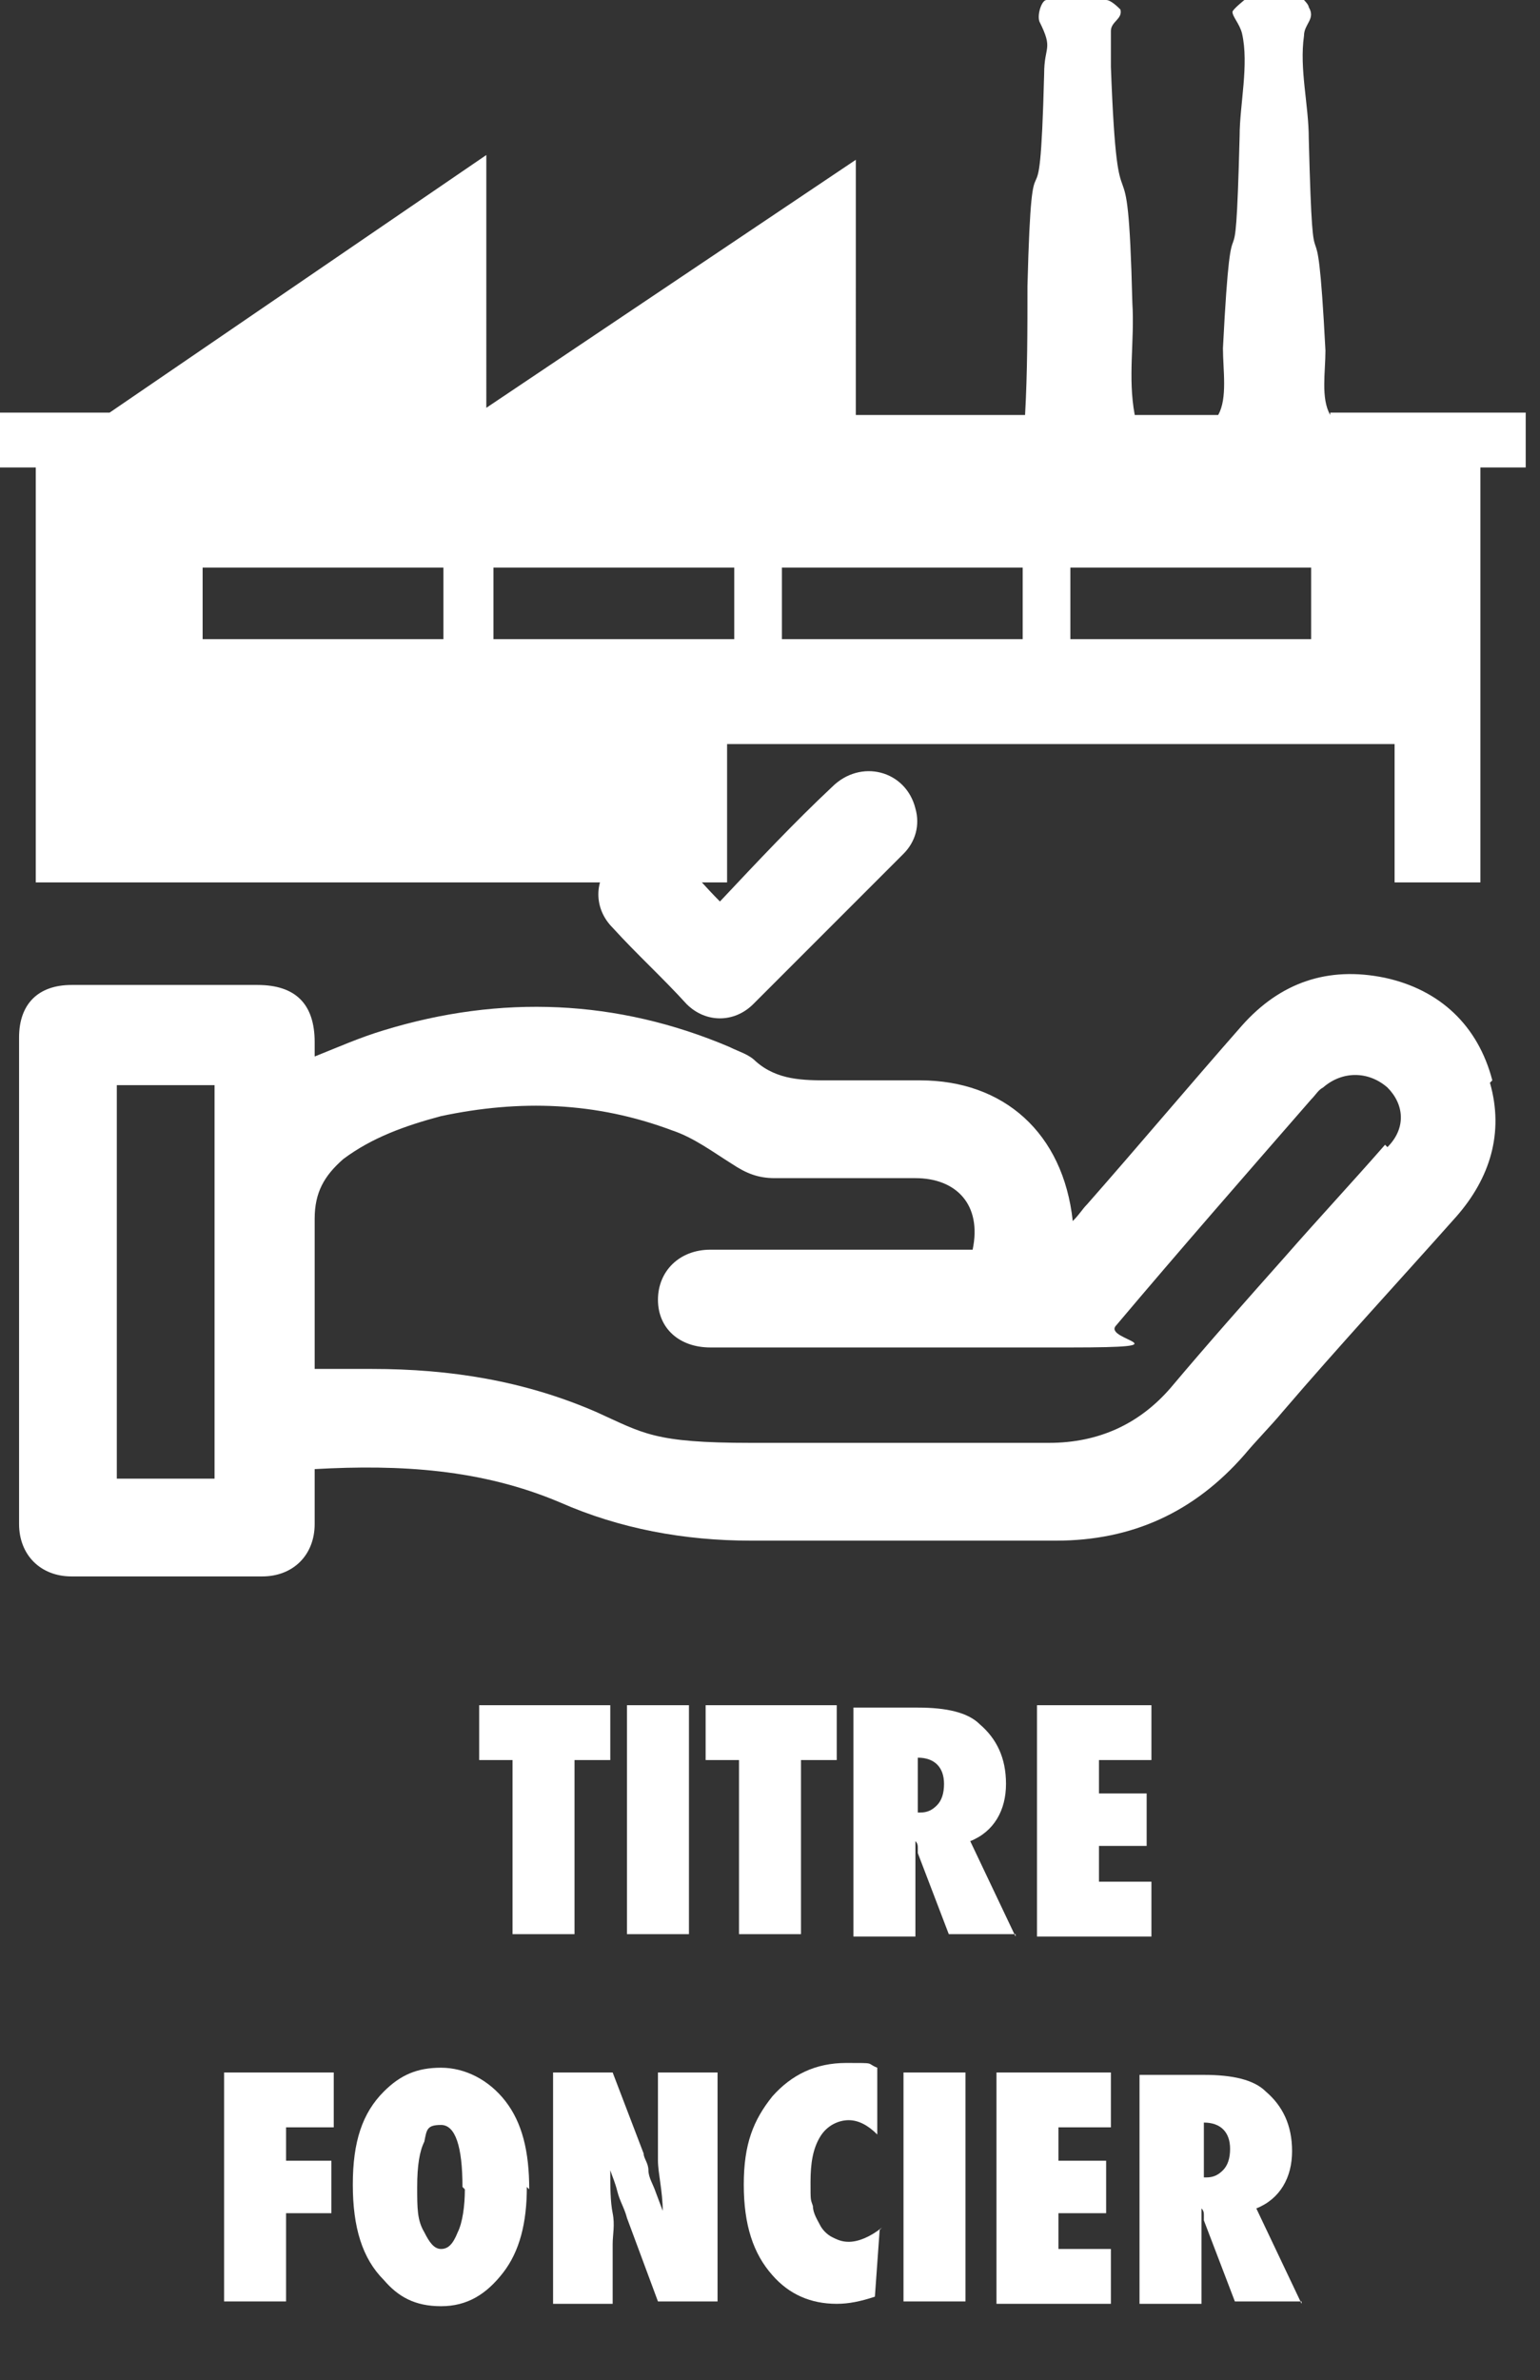 <?xml version="1.0" encoding="UTF-8"?>
<svg id="Calque_1" xmlns="http://www.w3.org/2000/svg" version="1.1" viewBox="0 0 64.6 99.8">
  <rect x="0" y="0" width="64.6" height="99.8" fill="#333333" stroke="none"/>
  <!-- Generator: Adobe Illustrator 29.1.0, SVG Export Plug-In . SVG Version: 2.1.0 Build 142)  -->
  <defs>
    <style>
      .st0 {
        isolation: isolate;
      }

      .st1 {
        fill: #fff;
      }
    </style>
  </defs>
  <g class="st0">
    <g class="st0">
      <path class="st1" d="M24.1,81.1h-2.6v-7.3h-1.4v-2.3h5.5v2.3h-1.5v7.3Z"/>
      <path class="st1" d="M28.9,81.1h-2.6v-9.6h2.6v9.6Z"/>
      <path class="st1" d="M33.6,81.1h-2.6v-7.3h-1.4v-2.3h5.5v2.3h-1.5v7.3Z"/>
      <path class="st1" d="M42.6,81.1h-2.8l-1.3-3.4c0,0,0-.1,0-.2s0-.2-.1-.3v.6s0,3.4,0,3.4h-2.6v-9.6h2.7c1.2,0,2.1.2,2.6.7.7.6,1.1,1.4,1.1,2.5s-.5,2-1.5,2.4l1.9,4ZM38.4,76h.2c.3,0,.5-.1.7-.3.2-.2.3-.5.3-.9,0-.7-.4-1.1-1.1-1.1h0v2.3Z"/>
      <path class="st1" d="M43.5,81.1v-9.6h4.8v2.3h-2.2v1.4h2v2.2h-2v1.5h2.2v2.3h-4.8Z"/>
    </g>
    <g class="st0">
      <path class="st1" d="M12,96.5h-2.6v-9.6h4.6v2.3h-2v1.4h1.9v2.2h-1.9v3.8Z"/>
      <path class="st1" d="M22.1,91.7c0,1.5-.3,2.7-1,3.6-.7.9-1.5,1.4-2.6,1.4s-1.8-.4-2.4-1.1c-.9-.9-1.3-2.2-1.3-4s.4-3,1.3-3.9c.7-.7,1.4-1,2.4-1s2,.5,2.7,1.4c.7.9,1,2.1,1,3.7ZM19.4,91.7c0-1.7-.3-2.6-.9-2.6s-.6.2-.7.7c-.2.4-.3,1-.3,1.9s0,1.4.3,1.9c.2.4.4.7.7.7s.5-.2.7-.7c.2-.4.3-1.1.3-1.8Z"/>
      <path class="st1" d="M23.2,96.5v-9.6h2.5l1.3,3.4c0,.2.2.4.2.7,0,.3.2.6.3.9l.3.8c0-.8-.2-1.6-.2-2.1s0-1.1,0-1.5v-2.2h2.5v9.6h-2.5l-1.3-3.5c-.1-.4-.3-.7-.4-1.1s-.2-.6-.3-.9c0,.7,0,1.3.1,1.8s0,.9,0,1.3v2.5h-2.5Z"/>
      <path class="st1" d="M36.9,93.5l-.2,2.8c-.6.2-1.1.3-1.6.3-1.1,0-2-.4-2.7-1.2-.8-.9-1.2-2.1-1.2-3.8s.4-2.7,1.2-3.7c.8-.9,1.8-1.4,3.1-1.4s.8,0,1.3.2v2.8c-.4-.4-.8-.6-1.2-.6s-.9.2-1.2.7c-.3.5-.4,1.1-.4,1.9s0,.7.1,1c0,.3.2.6.3.8.1.2.3.4.5.5s.4.2.7.2c.4,0,.9-.2,1.4-.6Z"/>
      <path class="st1" d="M40.5,96.5h-2.6v-9.6h2.6v9.6Z"/>
      <path class="st1" d="M41.8,96.5v-9.6h4.8v2.3h-2.2v1.4h2v2.2h-2v1.5h2.2v2.3h-4.8Z"/>
      <path class="st1" d="M54.6,96.5h-2.8l-1.3-3.4c0,0,0-.1,0-.2s0-.2-.1-.3v.6s0,3.4,0,3.4h-2.6v-9.6h2.7c1.2,0,2.1.2,2.6.7.7.6,1.1,1.4,1.1,2.5s-.5,2-1.5,2.4l1.9,4ZM50.4,91.3h.2c.3,0,.5-.1.7-.3.2-.2.3-.5.3-.9,0-.7-.4-1.1-1.1-1.1h0v2.3Z"/>
    </g>
  </g>
  <path class="st1" d="M62.6,45.3c-.6-2.3-2.2-3.8-4.5-4.3-2.4-.5-4.4.2-6,2-2.2,2.5-4.3,5-6.5,7.5-.2.2-.3.4-.6.7-.4-3.7-2.9-5.9-6.4-5.9-1.3,0-2.5,0-3.8,0-1.1,0-2.2,0-3.1-.8-.3-.3-.7-.4-1.1-.6-4.7-2-9.6-2.2-14.5-.7-1,.3-1.9.7-2.9,1.1v-.6c0-1.6-.8-2.4-2.4-2.4H3c-1.4,0-2.2.8-2.2,2.2v20.4c0,1.3.9,2.2,2.2,2.2h8c1.3,0,2.2-.9,2.2-2.2v-2.3c3.6-.2,7,0,10.3,1.4,2.5,1.1,5.2,1.6,8,1.6,4.3,0,8.5,0,12.8,0,3.2,0,5.8-1.2,7.9-3.6.5-.6,1.1-1.2,1.6-1.8,2.4-2.8,4.9-5.5,7.3-8.2,1.4-1.6,2-3.5,1.4-5.6h0ZM9,62h-4.1v-16.5h4.1v16.5ZM58.1,48c-1.4,1.6-2.8,3.1-4.2,4.7-1.6,1.8-3.2,3.6-4.8,5.5-1.3,1.5-3,2.3-5.1,2.3-4.2,0-8.4,0-12.5,0s-4.5-.4-6.5-1.3c-3-1.3-6.1-1.8-9.4-1.8-.8,0-1.6,0-2.4,0v-2c0-1.4,0-2.9,0-4.3,0-1.1.4-1.8,1.2-2.5,1.2-.9,2.6-1.4,4.1-1.8,3.3-.7,6.5-.6,9.7.6.9.3,1.7.9,2.5,1.4.6.4,1.1.6,1.8.6,2,0,4,0,5.9,0,1.7,0,2.8,1.1,2.4,3h-11c-1.3,0-2.2.9-2.2,2.1s.9,2,2.2,2c5,0,10.1,0,15.1,0s1.4-.3,1.9-.9c2.7-3.2,5.5-6.4,8.2-9.5.2-.2.3-.4.5-.5.8-.7,1.9-.7,2.7,0,.7.7.8,1.7,0,2.5h0Z"/>
  <path class="st1" d="M34.9,33c-1.6,1.5-3.1,3.1-4.7,4.8-.6-.6-1.1-1.2-1.6-1.7-.8-.8-2.1-.8-2.9,0-.8.8-.8,2,0,2.8,1,1.1,2.1,2.1,3.1,3.2.8.8,2,.8,2.8,0,2.1-2.1,4.2-4.2,6.3-6.3.5-.5.7-1.2.5-1.9-.4-1.6-2.3-2.1-3.5-.9Z"/>
  <path class="st1" d="M55.8,17.4c-.4-.7-.2-1.8-.2-2.7-.4-7.7-.5-1.1-.7-8.9,0-1.4-.4-2.9-.2-4.3,0-.5.5-.7.2-1.2C54.9.2,54.7,0,54.7,0h-2.5s-.5.4-.5.5c0,.2.3.5.4.9.3,1.3-.1,3-.1,4.3-.2,7.8-.3,1.1-.7,8.9,0,.9.2,2.1-.2,2.8h-3.5c-.3-1.6,0-3.1-.1-4.7-.2-8.1-.6-1.8-.9-9.9,0-.4,0-1.1,0-1.5,0-.4.5-.5.4-.9C46.9.3,46.6,0,46.4,0h-2.5c-.2,0-.4.6-.3.9.6,1.2.2,1,.2,2.2-.2,7.8-.5,1.1-.7,8.9,0,1.8,0,3.6-.1,5.4h-7.1V6.7l-15.5,10.4V6.5l-15.8,10.8H-.4v2.3h1.9v17.4h29v-5.8h28v5.8h3.6v-17.4h1.9v-2.3h-8.2ZM18.6,26.8h-10.1v-3h10.1v3ZM30.8,26.8h-10.1v-3h10.1s0,3,0,3ZM42.9,26.8h-10.1v-3h10.1v3ZM55,26.8h-10.1v-3h10.1v3Z"/>
</svg>